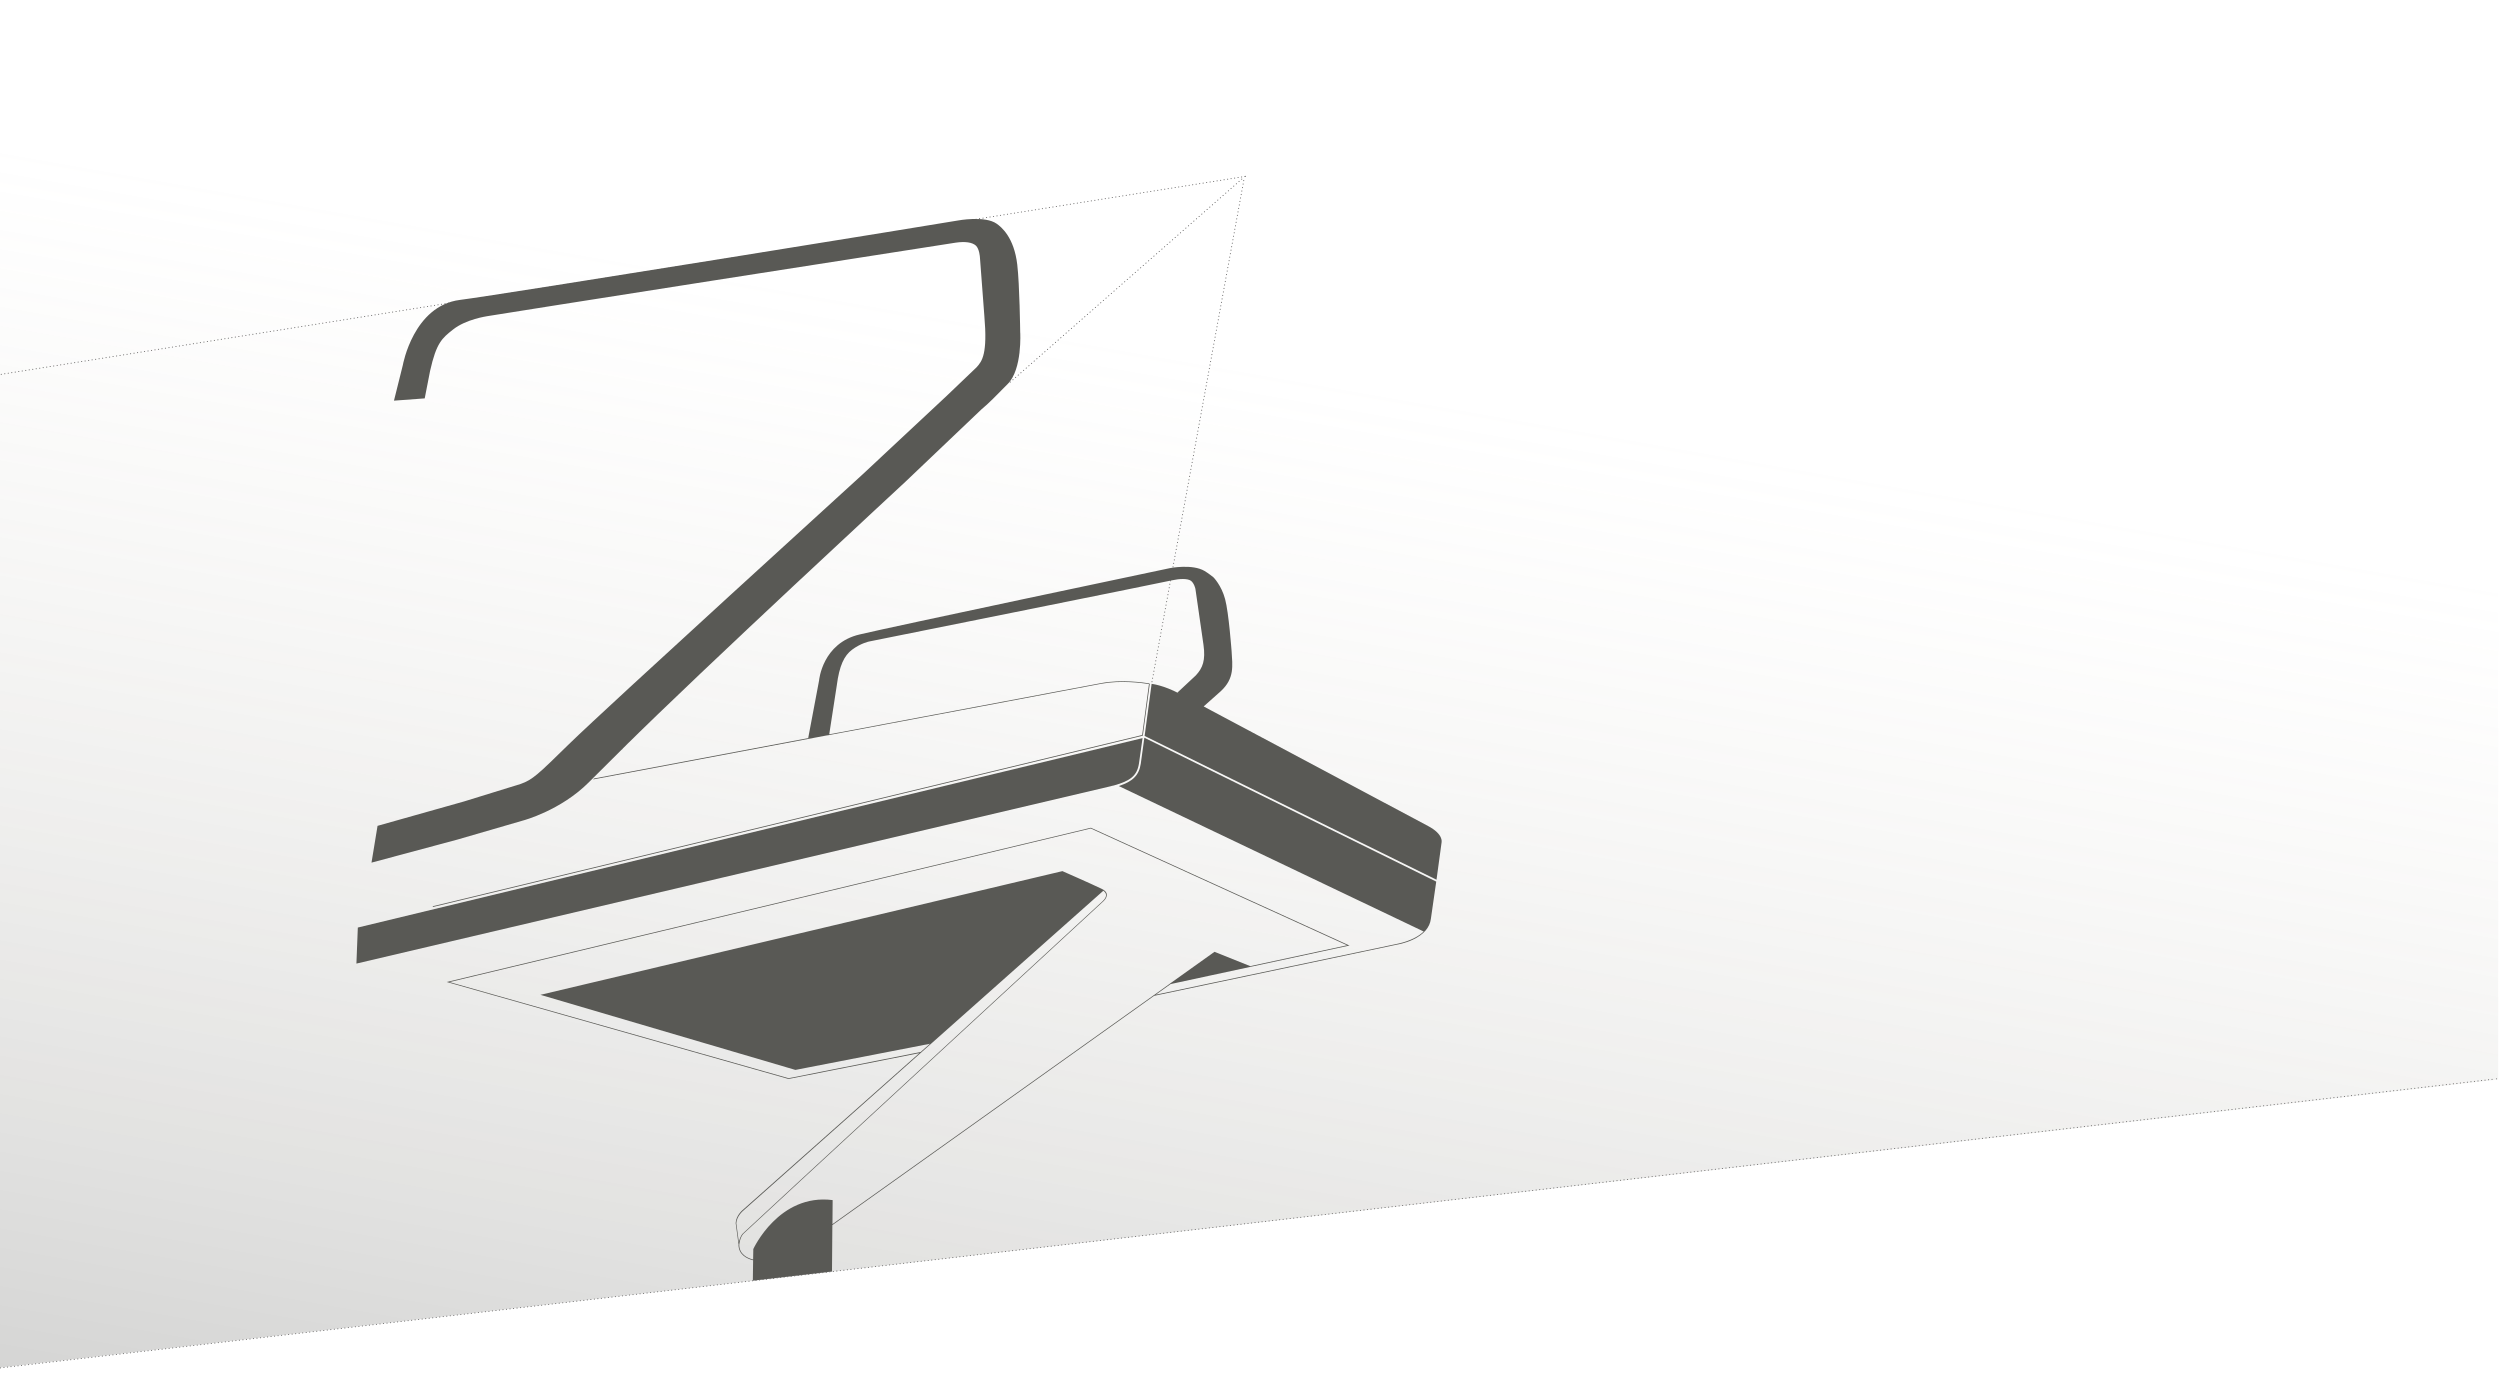 <svg enable-background="new 1315 -732 2650 1484" viewBox="1315 -732 2650 1484" xmlns="http://www.w3.org/2000/svg" xmlns:xlink="http://www.w3.org/1999/xlink"><linearGradient id="a" gradientTransform="matrix(1 0 0 -1 0 20)" gradientUnits="userSpaceOnUse" x1="2776.806" x2="2449.06" y1="961.173" y2="-897.568"><stop offset=".323" stop-color="#c2bdae" stop-opacity="0"/><stop offset="1" stop-color="#595955" stop-opacity=".25"/></linearGradient><path d="m1315-732v1449.6l2648.1-305.3v-1144.3z" fill="url(#a)"/><g fill="none"><path d="m2634.9-545-1319.9 210" stroke="#646363" stroke-dasharray=".25 3.5" stroke-linecap="round" stroke-miterlimit="10"/><path d="m4806.8 991.2h-.1" stroke="#646363" stroke-dasharray=".25 3.5" stroke-linecap="round" stroke-miterlimit="10"/><path d="m4802.2 991.7-1318.8 207.3" stroke="#646363" stroke-dasharray=".25 3.5" stroke-linecap="round" stroke-miterlimit="10"/><path d="m2634.9-545.1v.1" stroke="#646363" stroke-dasharray=".25 3.5" stroke-linecap="round" stroke-miterlimit="10"/><path d="m2633.4-540.7-97.7 533.5" stroke="#646363" stroke-dasharray=".25 3.5" stroke-linecap="round" stroke-miterlimit="10"/><path d="m2631.3-542.2-247.9 217.4" stroke="#646363" stroke-dasharray=".25 3.5" stroke-linecap="round" stroke-miterlimit="10"/><path d="m5834.6-792.8h-.2" stroke="#000" stroke-linecap="round" stroke-miterlimit="10"/><path d="m2623.4 35.9s-.2-.1-.4-.2c.2.1.4.2.4.2z"/><path d="m2592.5 302.5 46.2-10 1.5-.3.1.1v-.1h-.1l-1.5.3z"/><path d="m2831.7 242.1-.7-.1z"/><path d="m2120.1 604.2c-.1 0-3.1-.1-6.8-1.1 3.8 1 6.7 1.1 6.8 1.1z"/><path d="m2525.6 47.5.8.1z"/><path d="m2617 33c1.4.7 2.7 1.3 3.7 1.7-1-.5-2.3-1.1-3.7-1.7z"/><path d="m2621.8 35.2c.3.2.6.3.9.4-.3-.1-.6-.2-.9-.4z"/><path d="m2608.6 29c1.4.7 2.9 1.4 4.3 2.1-1.4-.7-2.9-1.4-4.3-2.1z"/><path d="m2301.9 373.3-1.3 1.2z"/><path d="m2095.5 564.5 2.7 20c.5-2.6 1.7-6.6 4.2-9.2 3.5-3.7 365.6-337.7 381-351.9.1-.1 4.4-3.5 4-7.2-.2-1.7-1.4-3.2-3.5-4.6l.5.5-182.4 162-198.8 176.7c-.1.1-7.3 5.8-7.7 13.7z"/><path d="m2289.4 384.4.5-.1z"/><path d="m2540 322.5-1.2.2z"/><path d="m2302.1 373.6-.1.6z"/><path d="m2447.8 195.3c1.2.5 2.6 1.1 4 1.8-1.4-.7-2.8-1.3-4-1.8z"/><path d="m2445.5 194.2c.7.3 1.5.6 2.3 1-.8-.3-1.6-.6-2.3-1z"/></g><path d="m2197.3 566.6 341-243 257.5-54.3c.1 0 8.4-1.3 16.9-5.3 11.3-5.3 17.9-12.9 19-21.9l-.7-.1.7.1 5.7-39.6-309.4-152.5c-1.6 11.7-3 22.1-3.8 27.6-1.9 12.7-9 18.9-23.3 23.6l323.2 154.2c-10.3 10.1-28.1 13-28.3 13.1l-255.8 53.9 15.9-11.3 188.4-40.6 1.2-.2-274-124.8-.1-.1-682.9 163.5 362.3 102.8h.1l138.6-27.4-186.7 165.8c-.3.2-7.6 6-8 14.3l3.1 23.1.8-.1-.3-2.2.3 2.2v-.4c0-.1.7-7.4 4.3-11.2 3.5-3.7 377.2-348.4 380.9-351.8.2-.2 4.7-3.7 4.3-7.9-.2-2.4-2.1-4.4-5.5-6-12.3-5.9-41.3-18.6-41.5-18.7h-.1l-551.9 130.8-1.4.3 270.3 79.6h.1l142.5-27.7-9.8 8.7.5-.1-.5.1-140 27.8-359.4-101.9 679.7-162.8 271.7 123.8-102.7 22.1h.1-.1l-1.5.3-46.3 10 46.3-10 1.5-.3-37.6-15.1-.2-.1-46.8 33.4 1.9-.4-1.9.4h-.1v.1l.2.7h.2-.2l-.2-.7-17.3 12.4h-.2v.1l.1.7h.1-.1l-.1-.7-340.6 242.7-17.7 12.6.5.6-.5-.6 17.7-12.6.2-25.5c-57.1-7.3-84.1 51.9-84.1 51.9l-.2 11.1c3.7 1 6.7 1.1 6.8 1.1-.1 0-3.1-.1-6.8-1.1-6.3-1.6-14.6-5.6-14.7-15.6l-.8.1c.2 10.5 9 14.7 15.5 16.3l-.3 21.6 83.9-9.7zm627.3-310.9-.2-.1zm-350.3-48.6c-1-.5-2.1-.9-3.1-1.4 1 .5 2.1.9 3.1 1.4zm-26.5-11.8c1.2.5 2.6 1.1 4 1.8s3 1.3 4.5 2c2.6 1.2 5.4 2.4 8.2 3.7 1.7.7 3.3 1.5 5 2.2-1.6-.7-3.3-1.5-5-2.2-2.8-1.2-5.6-2.5-8.2-3.7-1.6-.7-3.1-1.4-4.5-2s-2.8-1.3-4-1.8c-.8-.4-1.6-.7-2.3-1 .7.3 1.5.6 2.3 1zm-145.7 178.3-.1.6zm-.2-.3-1.3 1.2zm.1 1 182.4-162-.5-.5s0 0-.1 0h.1c2.1 1.3 3.3 2.8 3.5 4.6.4 3.7-4 7.1-4 7.2-15.4 14.2-377.5 348.2-381 351.9-2.5 2.6-3.6 6.6-4.2 9.2l-2.7-20c.4-7.9 7.6-13.6 7.7-13.7zm-12.6 10.1.4-.1zm250.6-61.9-1.2.3z" fill="#595955"/><path d="m2180.1 578.9-.4-.7z" fill="#595955"/><path d="m2098.6 587.5-.3-2.2z" fill="#595955"/><path d="m2624.4 35.1c.1-.1.3-.2.4-.3-.2.1-.3.2-.4.3z" fill="#595955"/><path d="m2622.6 35.6c.1.1.2.1.3.1 0 0-.1-.1-.3-.1z" fill="#595955"/><path d="m2620.7 34.7c.4.2.8.3 1.1.5-.3-.1-.7-.3-1.1-.5z" fill="#595955"/><path d="m2533-6.9h-.1l-7.2 54-752 181.5.2.8 752.5-181.6.1-.7v-.1l7.2-53.6.1-.4-.8-.1-.1.4c0-.2.1-.2.1-.2zm-6.6 54.5-.8-.1z" fill="#595955"/><path d="m2495.7 100.6c17.1-4.8 24.6-10.1 26.6-23.3.8-5.4 2.2-15.5 3.8-26.9l-831.8 200.8-1.5 38.2s772.3-181.4 799.2-187.9c.7-.2 2.3-.7 3.7-.9z" fill="#595955"/><path d="m3961.3 411.6h-.1" fill="none" stroke="#646363" stroke-dasharray=".25 3.5" stroke-linecap="round" stroke-miterlimit="10"/><path d="m3956.7 412.1-2644 306.2" fill="none" stroke="#646363" stroke-dasharray=".25 3.5" stroke-linecap="round" stroke-miterlimit="10"/><path d="m1310.5 718.6h-.2" fill="none" stroke="#646363" stroke-dasharray=".25 3.5" stroke-linecap="round" stroke-miterlimit="10"/><path d="m2624.4 35.1c.1-.1.3-.2.4-.3-.2.1-.3.2-.4.3z" fill="none"/><path d="m2612.9 31c-1.4-.7-2.9-1.4-4.3-2.1 1.4.8 2.9 1.5 4.3 2.1z" fill="none"/><path d="m2623.4 35.9s-.2-.1-.4-.2c.2.1.4.2.4.2z" fill="none"/><path d="m2396.4-380.2c0-.6-.6-49.8-3.1-71.3-3.4-29.1-16.9-39.9-21.9-43.4-12.3-8.7-41.1-3.4-41.4-3.3-4 .9-482.6 78.5-527.4 84.1-49.3 6.2-60.5 68.6-60.6 69.1l-9.4 37.7 32.6-2.4 5.7-29.2c6.7-29.8 12.6-34.5 24.2-43.7 13.9-11.1 36-14.1 36.1-14.2 4-.9 470.8-74.1 497-78 9.8-1.4 17.4-.4 21.3 3.2 3.7 3.6 4.2 12.2 4.2 12.2l4.7 62.2c3.5 40.2-2.2 48-8.3 54.6l-31.7 30.3-89.2 83.3c-2.6 2.6-269 244.7-311.1 285.8-33.1 32.4-38.4 37.6-51.2 42.2l-60.2 18.6-91.5 25.8-6.4 39 91.3-24.5.3-.1 69.2-20.1c.4-.1 39.7-10.6 69.4-40.3 1.5-1.5 14.6-14.6 34.8-34.6l.2-.2h.2l.9-.9c-.1 0-.1 0-.2 0 86.4-85.8 297.8-281 299.6-282.8l81.1-77.2c6.7-5.4 15.8-14.7 27.5-26.6 15.7-15.5 13.4-55 13.3-55.3m-421.3 442 6.2-6.7.7-.7z" fill="#595955"/><path d="m2828.8 143.6c-38.3-20.4-138.6-73.8-204-108.7-.1.1-.3.2-.4.3.1-.1.3-.2.4-.3-9.6-5.1-18.5-9.9-26.3-14 0 .1-.1.1-.1.2 0-.1.1-.1.1-.2-2.7-1.4-5.2-2.8-7.6-4.1l18.1-16.1c14.8-13.7 12.4-26.8 11.5-42.5-.1-.4-2.9-40.4-6.9-55.2-3.9-14.6-12.4-23.2-12.5-23.2 0 0-5.1-4.1-9.3-6.6-12.8-7.6-36.4-3.1-36.6-3-3 .6-296 62.4-328.9 70.3-39.6 9.2-43.1 48.6-43.1 48.9l-11.5 60.9c.4-.1 1.1-.2 2-.3-63.4 11.9-190.4 35.9-229.1 43.2l-.9 1c42.1-7.9 177-33.4 247.4-46.6 1.2-.2 2.2-.3 2.8-.4v-.1c.4-.1.9-.2 1.3-.2 131.7-24.8 273.9-51.5 287.1-54.1 20.6-3.9 43.2-.9 50.6.3l.1-.4.8.1.1-.3c-6.7-1.1-30.3-4.5-51.7-.4-12.9 2.5-148.3 28-277 52.2v.1l-10 2.4 10-2.4v-.1c-3.3.6-6.6 1.2-9.9 1.8-.4.1-.9.2-1.3.2l8-51.8c2.7-20.9 7.8-31.6 16.3-37.9 9.2-6.8 17.8-8.6 17.9-8.6 3-.6 301.7-60.6 321.3-64.9 7.6-1.7 16.4-2.1 20 .6 3.3 2.6 4.7 8.3 4.7 8.9l8.5 59c2.3 16.4-.8 24.4-8.1 32.3l-19.5 18.2 2.4 1.3c-17.8-9.4-29.8-10.5-29.8-10.5s-4.1 30.5-7.4 55.2l309.4 152.4 5.4-39.7c-.1-.1 2.3-8.4-14.3-17.2zm-227.1-117.9c1 .5 2.1 1 3.3 1.6-1.2-.6-2.3-1.2-3.3-1.6zm21.7 10.2s-.2-.1-.4-.2c-.1 0-.2-.1-.3-.1-.2-.1-.5-.2-.9-.4-.3-.1-.7-.3-1.1-.5-1-.5-2.3-1.1-3.7-1.7-1.3-.6-2.6-1.2-4.1-1.9-1.4-.7-2.9-1.4-4.3-2.1 1.4.7 2.9 1.4 4.3 2.1s2.8 1.3 4.1 1.9c1.4.7 2.7 1.3 3.7 1.7.4.2.8.4 1.1.5.3.2.6.3.9.4.1.1.2.1.3.1.2.1.4.2.4.2z" fill="#595955"/></svg>